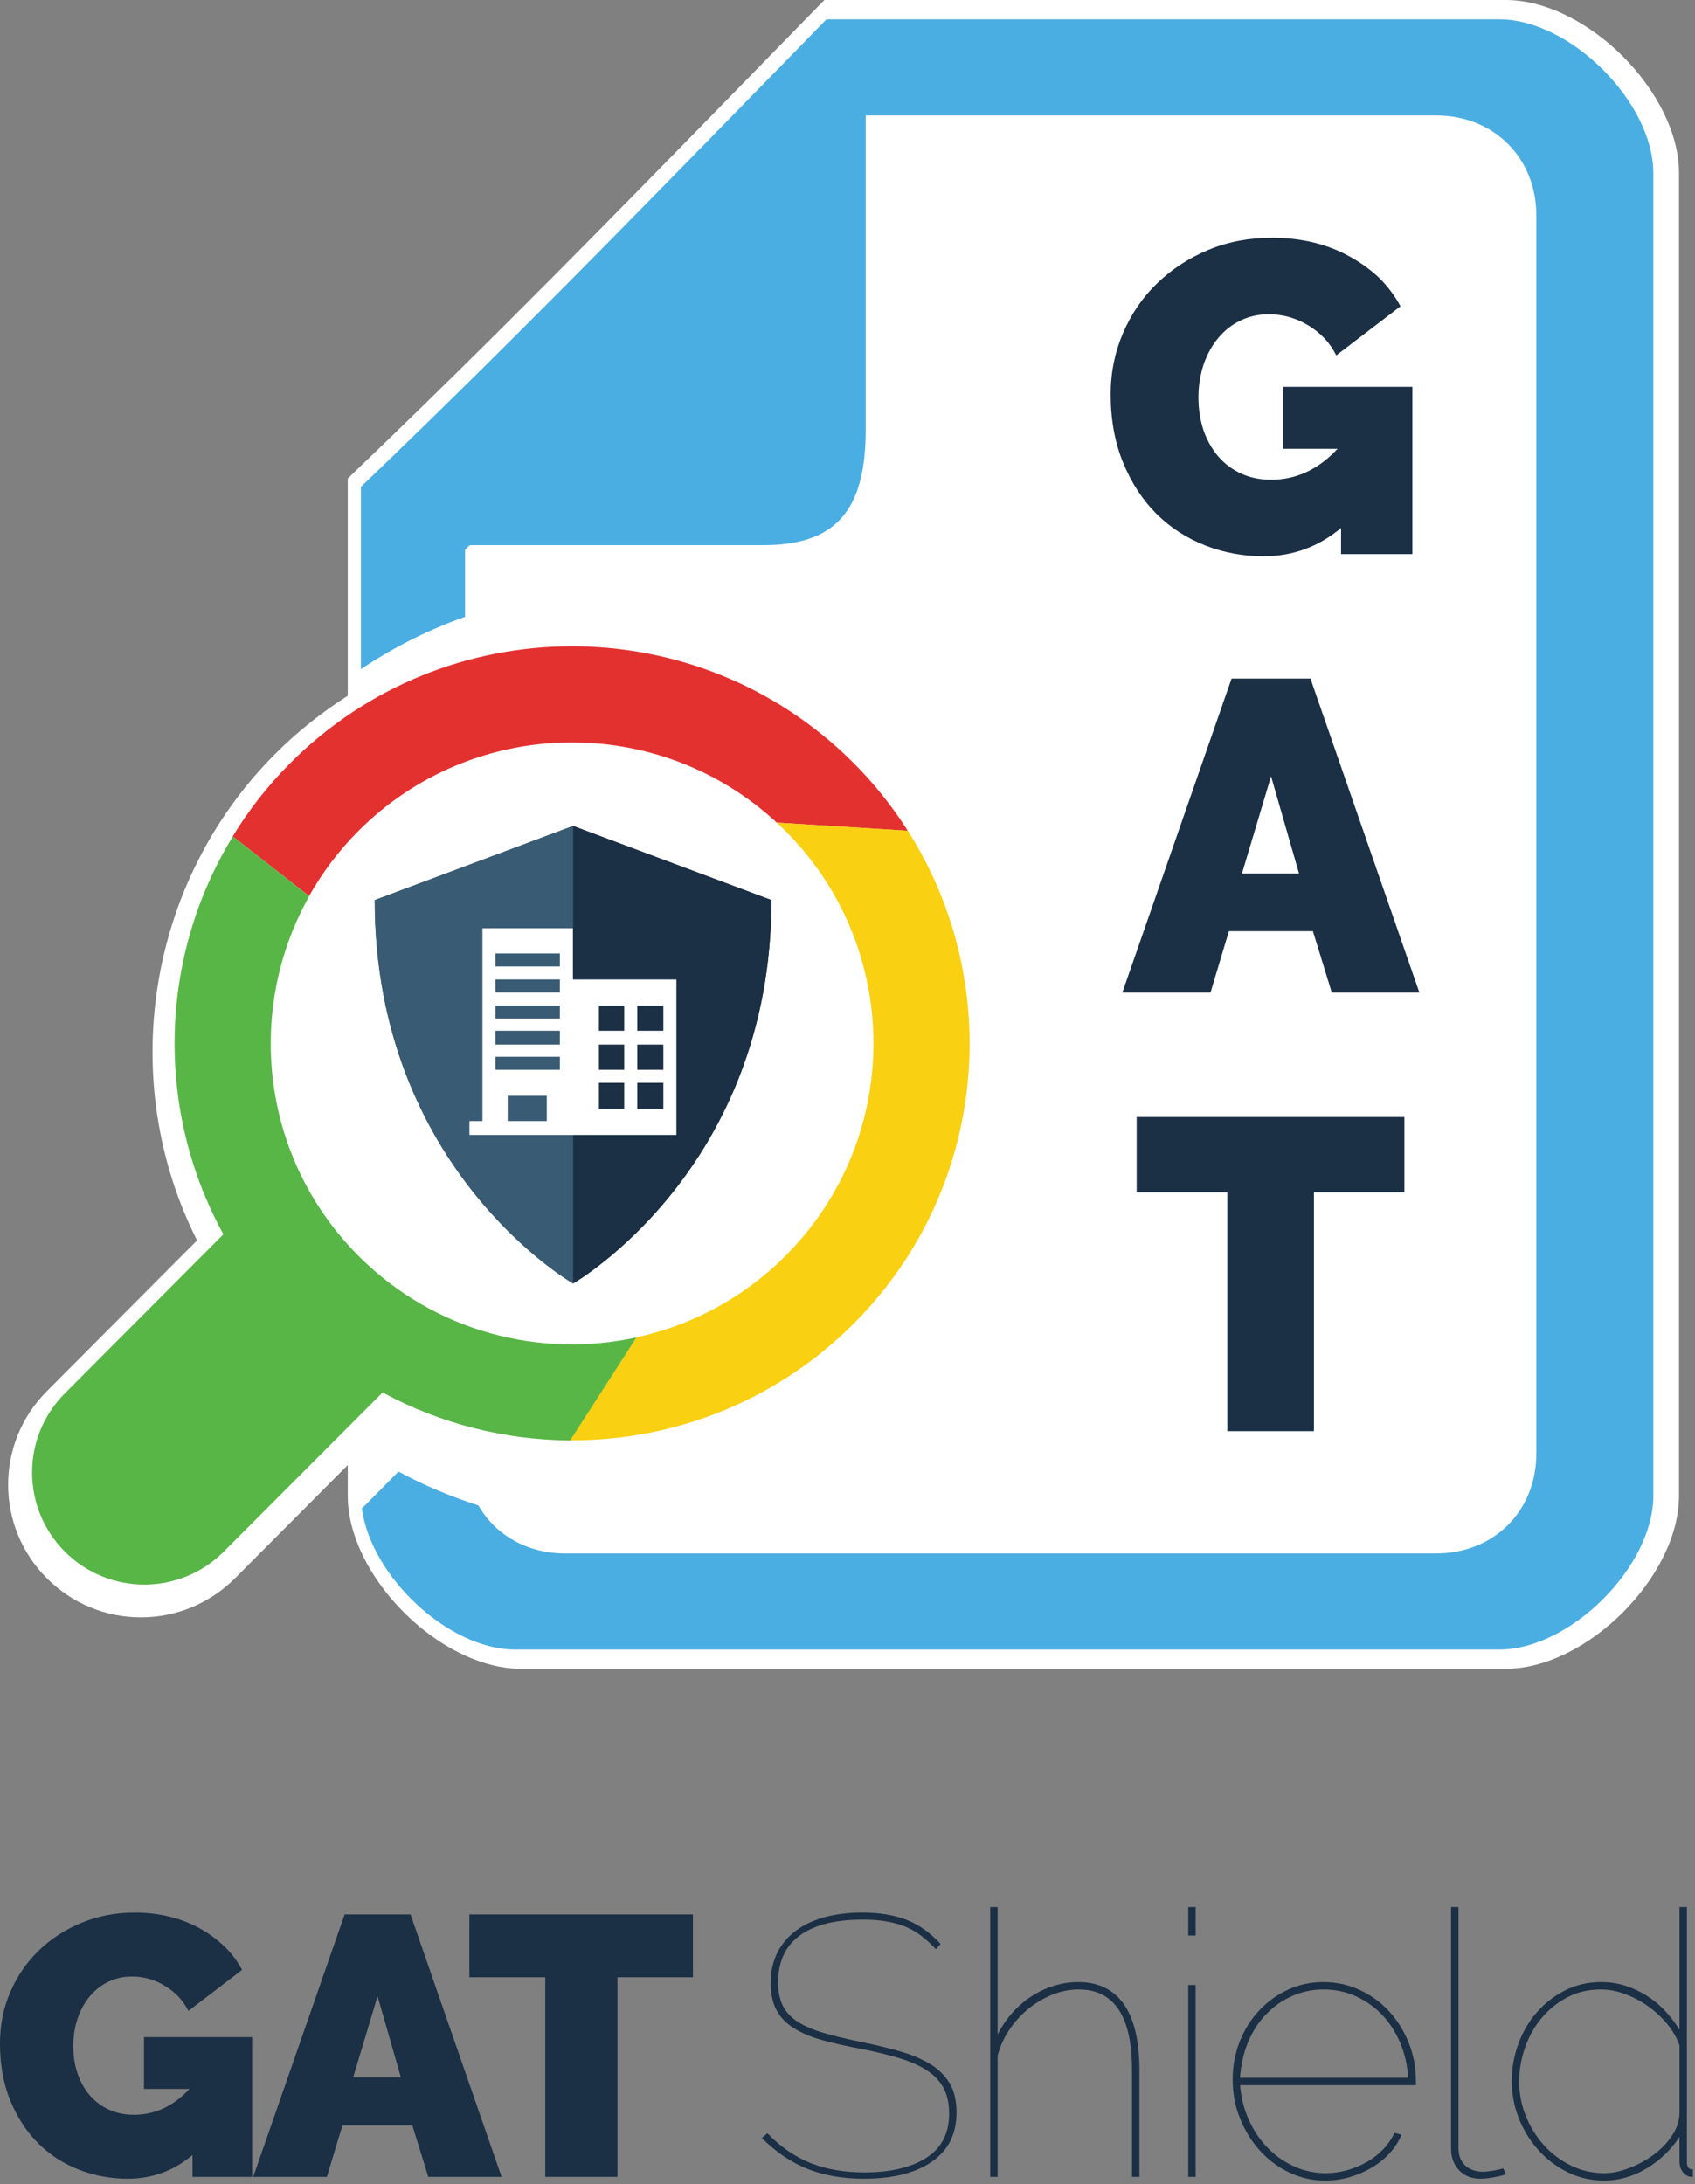 <svg xmlns="http://www.w3.org/2000/svg" width="208" height="268" viewBox="0 0 208 268" fill="none"><rect x="0" y="0" width="208" height="268" fill="#808080" stroke="none"/><path d="M23.621 264.433C21.319 266.369 18.669 267.336 15.672 267.336C13.582 267.336 11.583 266.966 9.676 266.225C7.768 265.484 6.102 264.404 4.679 262.982C3.255 261.56 2.119 259.822 1.271 257.766C0.423 255.71 0 253.367 0 250.737C0 248.469 0.423 246.36 1.271 244.41C2.119 242.459 3.286 240.767 4.77 239.33C6.253 237.894 8.002 236.76 10.016 235.928C12.03 235.098 14.203 234.68 16.535 234.68C17.989 234.68 19.381 234.839 20.714 235.157C22.046 235.475 23.28 235.945 24.416 236.563C25.551 237.182 26.574 237.924 27.482 238.786C28.39 239.648 29.132 240.623 29.708 241.711L23.122 246.746C22.485 245.475 21.532 244.455 20.261 243.684C18.988 242.913 17.64 242.528 16.217 242.528C15.156 242.528 14.188 242.739 13.31 243.162C12.431 243.586 11.674 244.175 11.039 244.931C10.403 245.687 9.904 246.586 9.54 247.63C9.176 248.673 8.994 249.815 8.994 251.054C8.994 252.324 9.176 253.474 9.54 254.501C9.903 255.53 10.41 256.414 11.062 257.155C11.712 257.896 12.493 258.47 13.401 258.878C14.309 259.287 15.324 259.491 16.445 259.491C19.019 259.491 21.29 258.433 23.259 256.317H17.672V249.967H30.937V267.111H23.623V264.433H23.621Z" fill="#1B2F45"></path><path d="M42.291 234.908H50.377L61.551 267.109H52.556L50.604 260.804H42.018L40.11 267.109H31.071L42.291 234.908ZM49.195 254.909L46.333 244.931L43.335 254.909H49.195Z" fill="#1B2F45"></path><path d="M85.037 242.617H75.769V267.108H66.911V242.617H57.598V234.907H85.036V242.617H85.037Z" fill="#1B2F45"></path><path d="M114.836 239.17C113.564 237.78 112.239 236.827 110.861 236.313C109.483 235.799 107.84 235.541 105.932 235.541C104.085 235.541 102.503 235.723 101.185 236.086C99.868 236.448 98.784 236.97 97.938 237.65C97.09 238.33 96.468 239.14 96.075 240.077C95.681 241.014 95.485 242.072 95.485 243.251C95.485 244.401 95.681 245.36 96.075 246.131C96.468 246.902 97.074 247.553 97.891 248.081C98.709 248.611 99.761 249.064 101.048 249.442C102.335 249.82 103.871 250.19 105.659 250.553C107.446 250.915 109.067 251.309 110.519 251.732C111.973 252.156 113.206 252.685 114.222 253.32C115.236 253.954 116.016 254.741 116.561 255.678C117.107 256.615 117.379 257.795 117.379 259.216C117.379 261.846 116.371 263.857 114.358 265.248C112.343 266.638 109.565 267.334 106.022 267.334C103.418 267.334 101.108 266.933 99.095 266.132C97.081 265.331 95.212 264.068 93.486 262.345L94.167 261.756C95.803 263.449 97.582 264.673 99.505 265.429C101.428 266.186 103.616 266.563 106.069 266.563C109.278 266.563 111.815 265.966 113.677 264.771C115.54 263.578 116.47 261.771 116.47 259.351C116.47 258.142 116.258 257.121 115.834 256.29C115.41 255.459 114.759 254.74 113.881 254.136C113.003 253.531 111.883 253.017 110.519 252.594C109.157 252.171 107.551 251.777 105.704 251.415C103.916 251.082 102.335 250.727 100.957 250.349C99.579 249.971 98.413 249.487 97.46 248.898C96.507 248.308 95.786 247.567 95.302 246.675C94.818 245.784 94.576 244.673 94.576 243.341C94.576 241.951 94.841 240.718 95.371 239.645C95.901 238.571 96.658 237.666 97.643 236.923C98.627 236.183 99.807 235.624 101.186 235.245C102.564 234.867 104.116 234.677 105.842 234.677C107.902 234.677 109.697 234.972 111.226 235.562C112.755 236.151 114.156 237.143 115.428 238.533L114.836 239.17Z" fill="#1B2F45"></path><path d="M139.82 267.109H138.912V254.002C138.912 247.41 136.731 244.114 132.37 244.114C131.28 244.114 130.205 244.326 129.145 244.749C128.084 245.173 127.108 245.747 126.215 246.473C125.321 247.198 124.542 248.053 123.876 249.035C123.21 250.019 122.725 251.084 122.422 252.233V267.109H121.514V234H122.422V249.647C122.906 248.68 123.505 247.796 124.217 246.994C124.928 246.193 125.716 245.513 126.58 244.952C127.443 244.394 128.367 243.963 129.351 243.659C130.334 243.358 131.327 243.207 132.326 243.207C134.779 243.207 136.642 244.114 137.913 245.928C139.185 247.741 139.821 250.433 139.821 254.001V267.109H139.82Z" fill="#1B2F45"></path><path d="M145.815 237.493V234H146.724V237.493H145.815ZM145.815 267.109V243.57H146.724V267.109H145.815Z" fill="#1B2F45"></path><path d="M162.622 267.563C161.078 267.563 159.617 267.238 158.239 266.587C156.86 265.937 155.657 265.045 154.627 263.911C153.597 262.778 152.78 261.462 152.174 259.966C151.568 258.469 151.266 256.875 151.266 255.181C151.266 253.518 151.554 251.96 152.129 250.509C152.704 249.058 153.499 247.788 154.515 246.7C155.529 245.612 156.71 244.758 158.058 244.137C159.405 243.518 160.852 243.208 162.396 243.208C163.971 243.208 165.447 243.526 166.825 244.161C168.203 244.795 169.399 245.657 170.414 246.746C171.428 247.833 172.238 249.119 172.844 250.6C173.45 252.082 173.753 253.669 173.753 255.362V255.861H152.175C152.296 257.373 152.652 258.786 153.242 260.101C153.833 261.416 154.598 262.558 155.537 263.525C156.475 264.494 157.558 265.257 158.784 265.816C160.011 266.376 161.306 266.655 162.668 266.655C163.577 266.655 164.463 266.534 165.326 266.292C166.189 266.051 166.998 265.711 167.756 265.272C168.512 264.834 169.179 264.313 169.755 263.707C170.33 263.103 170.784 262.438 171.119 261.712L171.982 261.939C171.648 262.755 171.172 263.504 170.551 264.184C169.93 264.864 169.203 265.454 168.37 265.952C167.537 266.451 166.628 266.845 165.644 267.132C164.658 267.42 163.651 267.563 162.622 267.563ZM172.797 254.955C172.706 253.383 172.373 251.932 171.798 250.6C171.222 249.269 170.473 248.129 169.549 247.176C168.626 246.223 167.558 245.474 166.347 244.931C165.135 244.387 163.832 244.114 162.44 244.114C161.048 244.114 159.745 244.387 158.534 244.931C157.322 245.474 156.255 246.231 155.331 247.198C154.406 248.166 153.673 249.315 153.128 250.646C152.583 251.977 152.264 253.413 152.173 254.955H172.797Z" fill="#1B2F45"></path><path d="M178.066 234H178.974V263.616C178.974 264.494 179.248 265.189 179.793 265.703C180.338 266.217 181.064 266.474 181.973 266.474C182.306 266.474 182.707 266.437 183.177 266.361C183.646 266.286 184.078 266.188 184.472 266.066L184.79 266.792C184.365 266.944 183.842 267.071 183.223 267.177C182.602 267.284 182.079 267.336 181.656 267.336C180.595 267.336 179.731 266.996 179.066 266.315C178.4 265.635 178.066 264.736 178.066 263.616V234V234Z" fill="#1B2F45"></path><path d="M196.872 267.562C195.236 267.562 193.722 267.214 192.329 266.52C190.936 265.824 189.732 264.902 188.719 263.753C187.704 262.604 186.916 261.304 186.356 259.853C185.795 258.402 185.516 256.921 185.516 255.407C185.516 253.774 185.788 252.226 186.333 250.758C186.878 249.292 187.642 248 188.628 246.88C189.611 245.762 190.769 244.87 192.102 244.205C193.435 243.541 194.889 243.207 196.464 243.207C197.553 243.207 198.576 243.365 199.531 243.683C200.485 244.001 201.37 244.424 202.188 244.952C203.005 245.482 203.74 246.102 204.391 246.812C205.043 247.523 205.61 248.271 206.096 249.057V234H207.004V265.295C207.004 265.901 207.246 266.203 207.73 266.203V267.11C207.457 267.11 207.261 267.08 207.14 267.019C206.807 266.869 206.549 266.634 206.368 266.317C206.186 265.999 206.095 265.659 206.095 265.296V262.212C205.579 262.998 204.982 263.716 204.3 264.366C203.619 265.016 202.877 265.582 202.075 266.066C201.272 266.55 200.432 266.921 199.553 267.177C198.673 267.433 197.78 267.562 196.872 267.562ZM196.872 266.656C197.78 266.656 198.764 266.459 199.825 266.066C200.885 265.673 201.87 265.151 202.778 264.502C203.687 263.852 204.451 263.088 205.073 262.212C205.693 261.336 206.033 260.412 206.095 259.445V250.964C205.761 250.027 205.247 249.143 204.55 248.31C203.852 247.479 203.066 246.754 202.187 246.133C201.308 245.514 200.37 245.022 199.371 244.659C198.372 244.297 197.402 244.115 196.464 244.115C194.919 244.115 193.533 244.44 192.308 245.09C191.081 245.741 190.029 246.594 189.151 247.653C188.273 248.712 187.598 249.921 187.129 251.281C186.659 252.642 186.425 254.018 186.425 255.408C186.425 256.89 186.697 258.305 187.243 259.649C187.788 260.995 188.529 262.188 189.468 263.232C190.406 264.275 191.513 265.107 192.785 265.726C194.055 266.346 195.419 266.656 196.872 266.656Z" fill="#1B2F45"></path><path d="M184.763 204.772H63.967C54.011 204.772 42.675 193.456 42.675 183.532V179.771L28.843 193.661C25.75 196.743 21.65 198.456 17.299 198.456C12.946 198.456 8.871 196.757 5.803 193.711C-0.578 187.388 -0.605 177.065 5.748 170.71L24.18 152.204C14.269 132.537 18.075 108.256 33.711 92.566C36.423 89.837 39.45 87.428 42.675 85.372V58.728L43.398 58.015C60.407 41.75 76.434 25.332 91.9 9.483C94.786 6.523 97.636 3.6 100.466 0.713L101.174 0H184.761C194.693 0 206.037 11.308 206.037 21.246V183.532C206.039 193.456 194.695 204.772 184.763 204.772Z" fill="white"></path><path d="M183.996 2.376H106.233H101.418C83.559 20.617 64.548 40.36 44.289 59.739V66.894V82.109C48.328 79.407 52.629 77.258 57.071 75.68V67.453C57.268 67.267 57.456 67.072 57.656 66.894H93.653C102.334 66.894 106.233 62.9 106.233 52.751V14.164H176.224C183.306 14.164 188.531 19.348 188.531 26.449V178.321C188.531 185.447 183.306 190.615 176.224 190.615H69.376C64.669 190.615 60.793 188.346 58.715 184.734C55.366 183.643 52.063 182.29 48.901 180.568L44.41 185.103C45.502 193.401 55.005 202.405 63.201 202.405H183.994C192.697 202.405 202.887 192.231 202.887 183.532V21.248C202.889 12.548 192.699 2.376 183.996 2.376Z" fill="#4AAEE2"></path><path d="M164.57 64.78C161.802 67.094 158.638 68.255 155.061 68.255C152.579 68.255 150.168 67.82 147.891 66.926C145.614 66.031 143.612 64.737 141.904 63.042C140.206 61.342 138.847 59.259 137.835 56.801C136.824 54.346 136.295 51.535 136.295 48.384C136.295 45.66 136.826 43.148 137.835 40.82C138.847 38.478 140.231 36.449 142.033 34.731C143.797 33.026 145.885 31.668 148.294 30.658C150.69 29.663 153.31 29.174 156.078 29.174C157.827 29.174 159.513 29.364 161.11 29.735C162.695 30.121 164.167 30.672 165.535 31.429C166.888 32.154 168.122 33.048 169.214 34.067C170.263 35.106 171.163 36.283 171.861 37.583L163.974 43.612C163.237 42.089 162.085 40.871 160.568 39.94C159.045 39.016 157.425 38.563 155.696 38.563C154.443 38.563 153.283 38.817 152.238 39.327C151.179 39.83 150.298 40.524 149.526 41.435C148.75 42.353 148.164 43.425 147.717 44.665C147.304 45.916 147.064 47.279 147.064 48.757C147.064 50.285 147.304 51.65 147.717 52.888C148.162 54.114 148.778 55.188 149.552 56.072C150.329 56.953 151.259 57.64 152.347 58.13C153.439 58.618 154.638 58.868 155.971 58.868C159.071 58.868 161.786 57.599 164.139 55.069H157.449V47.468H173.319V67.99H164.566V64.78H164.57Z" fill="#1B2F45"></path><path d="M151.131 83.261H160.81L174.179 121.795H163.428L161.112 114.259H150.803L148.544 121.795H137.726L151.131 83.261ZM159.41 107.188L155.975 95.251L152.406 107.188H159.41Z" fill="#1B2F45"></path><path d="M172.341 146.3H161.237V175.609H150.612V146.3H139.485V137.065H172.339V146.3H172.341Z" fill="#1B2F45"></path><path d="M70.324 157.489C70.324 157.489 45.987 143.562 45.987 110.444L70.324 101.346V157.489Z" fill="#4D4D4D"></path><path d="M70.324 157.489C70.324 157.489 94.661 143.561 94.661 110.444L70.324 101.348V157.489Z" fill="#313131"></path><path d="M70.324 157.489C70.324 157.489 45.987 143.562 45.987 110.444L70.324 101.346V157.489Z" fill="#395B74"></path><path d="M70.324 157.489C70.324 157.489 94.661 143.561 94.661 110.444L70.324 101.348V157.489Z" fill="#1B2F45"></path><path d="M104.625 93.503C85.524 74.511 54.631 74.585 35.606 93.648C32.85 96.414 30.497 99.435 28.555 102.629L37.928 109.952C39.54 107.094 41.554 104.394 43.975 101.971C58.081 87.832 80.793 87.474 95.322 100.942L111.397 101.944C109.492 98.943 107.247 96.102 104.625 93.503Z" fill="#E33130"></path><path d="M111.397 101.932L95.322 100.938C95.645 101.241 95.981 101.541 96.271 101.852C110.773 116.239 110.83 139.626 96.4 154.084C91.197 159.31 84.822 162.637 78.102 164.096L69.928 176.737C82.553 176.8 95.16 172.032 104.769 162.405C121.189 145.95 123.365 120.749 111.397 101.932Z" fill="#F9D012"></path><path d="M44.106 154.215C32.066 142.25 30.021 124.06 37.947 109.964L28.569 102.637C19.443 117.535 19.057 136.251 27.415 151.454L7.951 170.98C2.581 176.362 2.606 185.07 7.994 190.431C13.388 195.789 22.114 195.773 27.473 190.38L46.95 170.864C54.097 174.742 62.021 176.694 69.963 176.749L78.106 164.107C66.246 166.698 53.35 163.412 44.106 154.215Z" fill="#58B647"></path><path fill-rule="evenodd" clip-rule="evenodd" d="M70.301 120.189V113.898H59.202V137.561H57.606V139.263H83.001V120.189H70.301V120.189ZM67.1 137.561H62.302V134.466H67.1V137.561ZM68.704 131.268H60.797V129.673H68.704V131.268ZM68.704 128.178H60.797V126.481H68.704V128.178ZM68.704 124.982H60.797V123.381H68.704V124.982ZM68.704 121.784H60.797V120.187H68.704V121.784ZM68.704 118.592H60.797V116.998H68.704V118.592ZM76.599 136.065H73.496V132.869H76.599V136.065ZM76.599 131.268H73.496V128.176H76.599V131.268ZM76.599 126.481H73.496V123.383H76.599V126.481ZM81.401 136.065H78.204V132.869H81.401V136.065ZM81.401 131.268H78.204V128.176H81.401V131.268ZM81.401 126.481H78.204V123.383H81.401V126.481Z" fill="white"></path></svg>